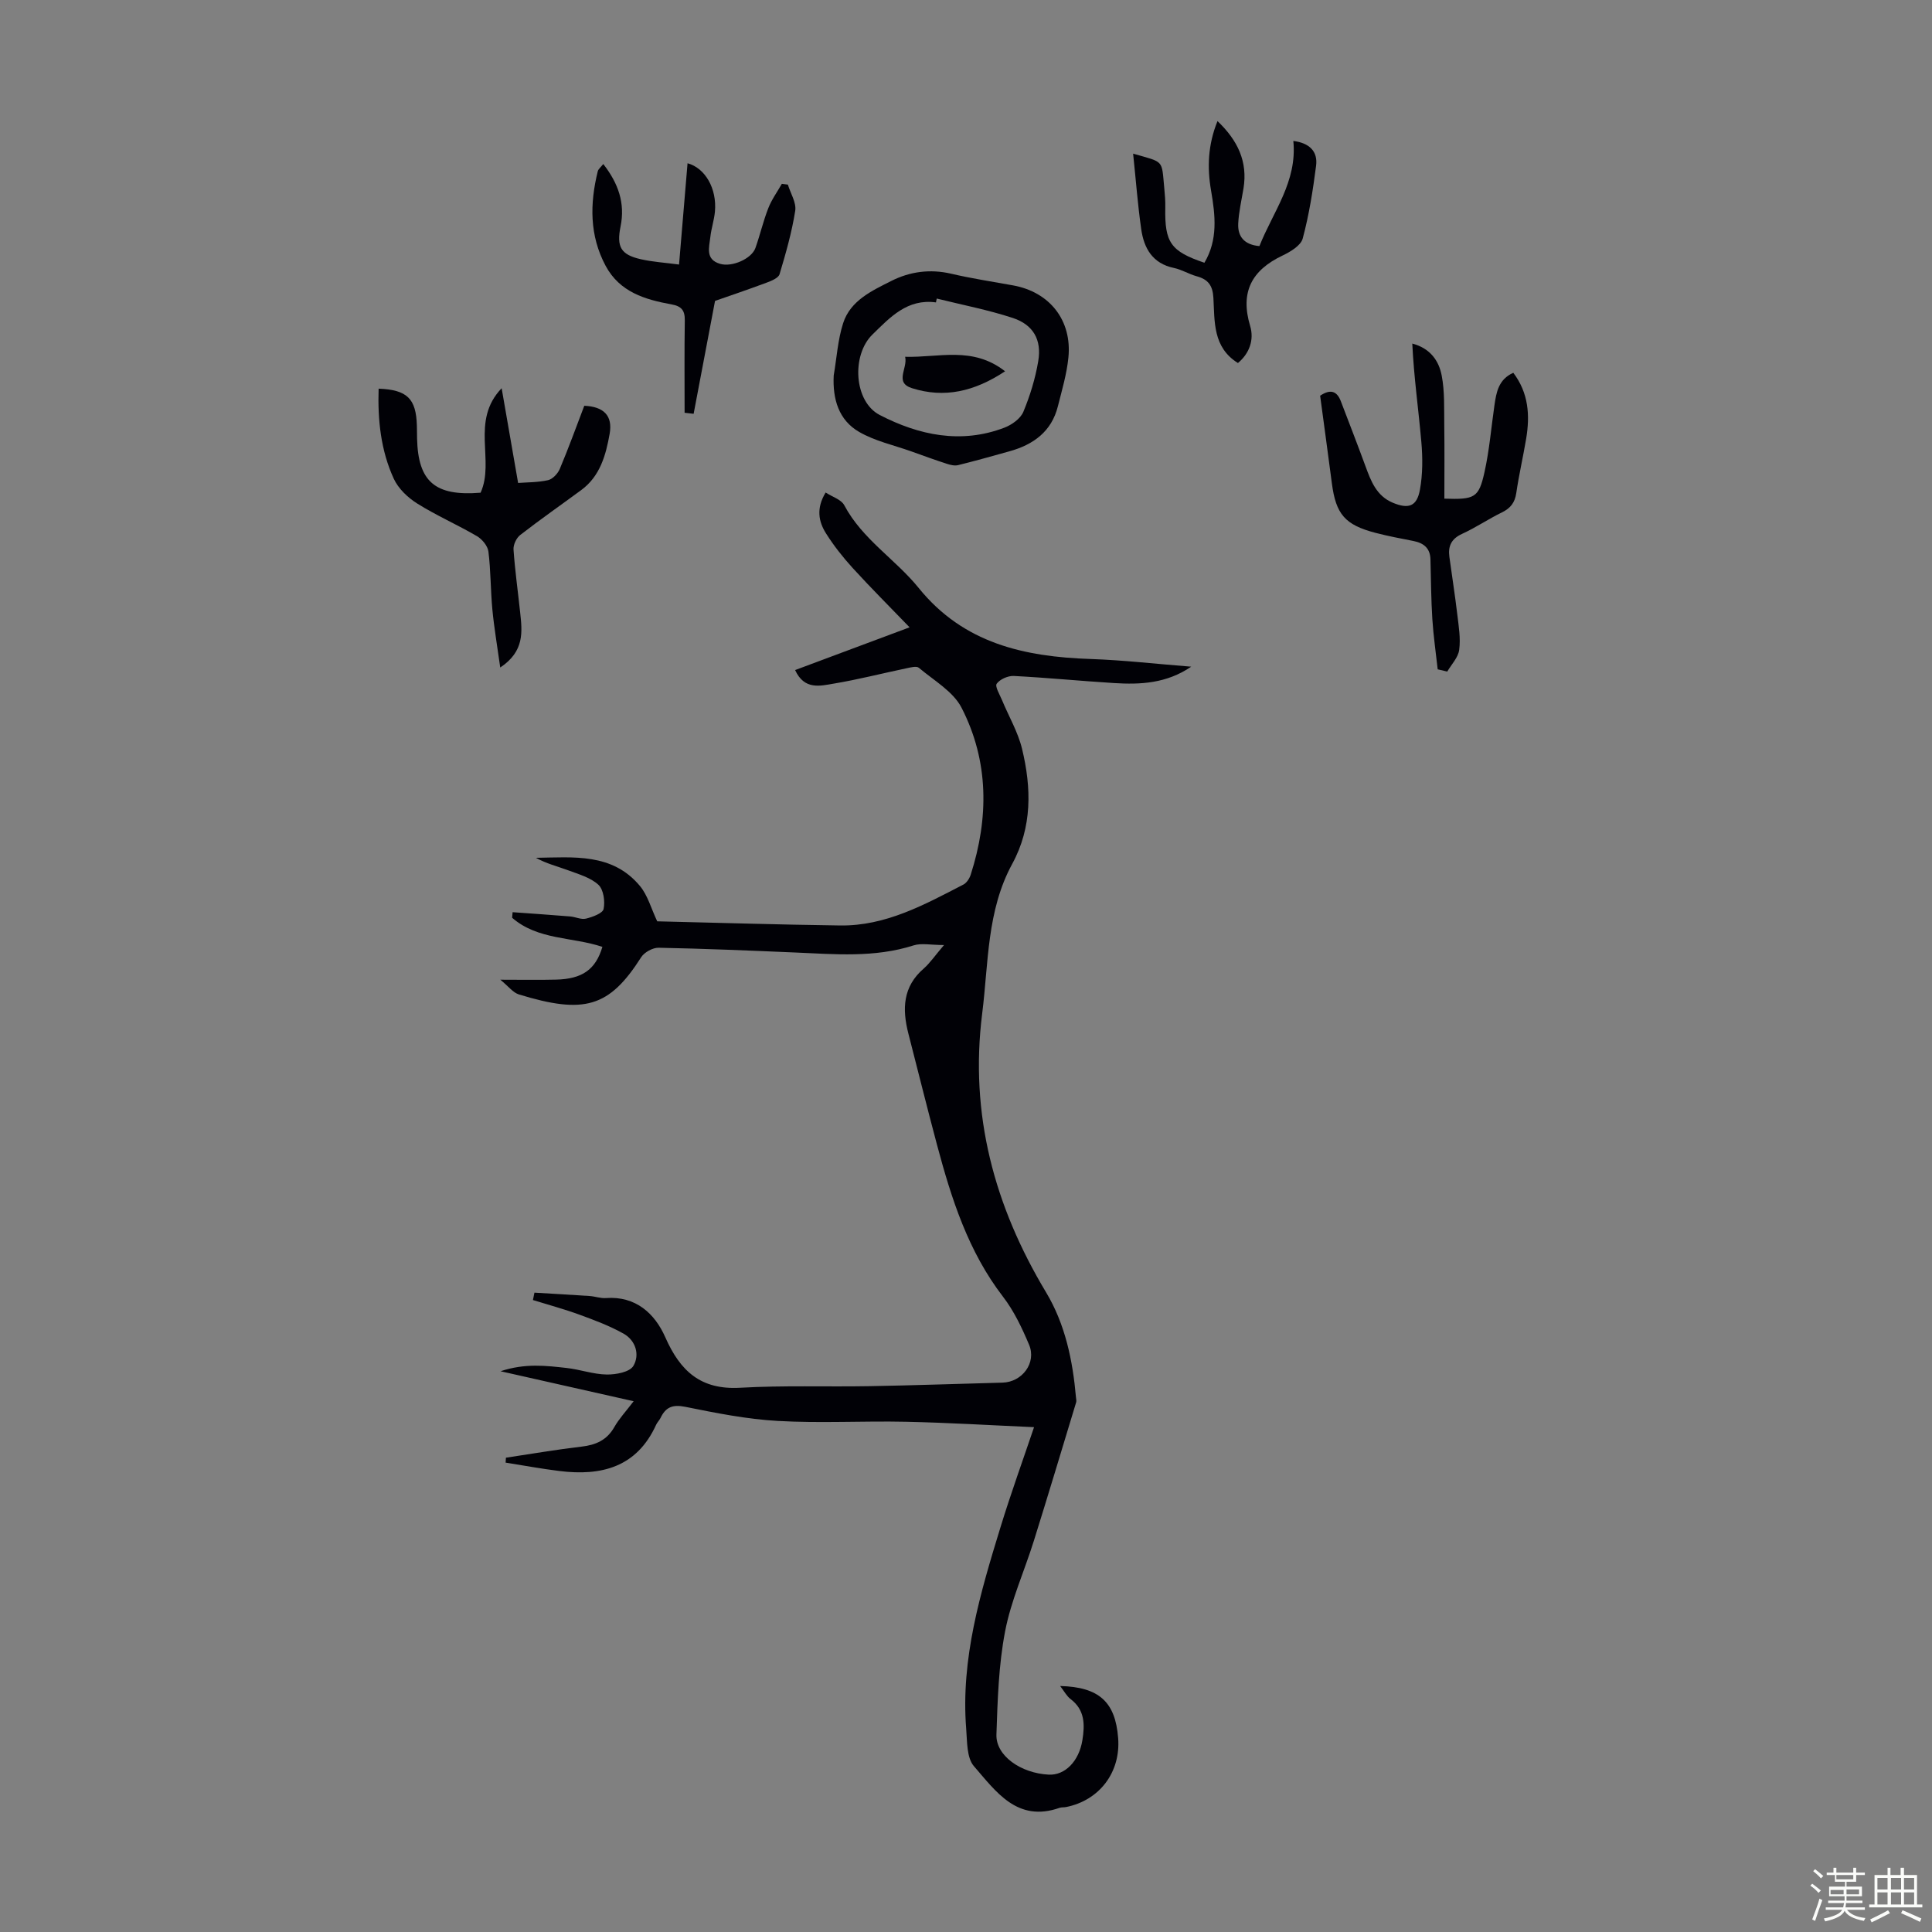 <svg enable-background="new 0 0 400 400" viewBox="0 0 400 400" xmlns="http://www.w3.org/2000/svg"><rect x="0" y="0" width="400" height="400" fill="#808080" stroke="none"/><path d="m374.8 390.4.4-.4c.7.5 1.3 1 1.8 1.4l-.5.5c-.5-.6-1.1-1.1-1.7-1.5zm1 7.3-.6-.3c.5-1.4 1.1-2.8 1.5-4.3.2.1.4.2.6.3-.5 1.3-1 2.8-1.5 4.3zm-.4-10.3.4-.4c.4.3 1 .8 1.7 1.4l-.5.5c-.4-.5-1-1-1.6-1.5zm2.5.3h1.7v-1h.6v1h3.5v-1h.6v1h1.8v.5h-1.8v1.4h-2v1h3.2v2h-3.2v.9h3.3v.5h-3.4c0 .3-.1.6-.1.9h4v.5h-3.7c.7.9 1.9 1.5 3.8 1.7-.1.2-.2.4-.3.6-2.1-.4-3.5-1.1-4-2.1-.4 1-1.8 1.7-4 2.2-.1-.2-.2-.4-.3-.6 2.1-.4 3.4-1 3.8-1.8h-3.4v-.5h3.6c.1-.3.1-.6.2-.9h-3.3v-.5h3.4c0-.3 0-.6 0-.9h-3.2v-2h3.3v-1h-2.1v-1.4h-1.7v-.5zm1.1 3.5v1h2.7c0-.3 0-.4 0-.4 0-.1 0-.2 0-.2 0-.1 0-.2 0-.3h-2.7zm1.2-3v.9h3.5v-.9zm4.7 3h-2.6v.6.4h2.6z" fill="#fbfcfa"/><path d="m393.6 386.7h.6v1.5h2.7v6.1h1.1v.6h-11v-.6h1.1v-6.1h2.7v-1.5h.6v1.5h2.1v-1.5zm-2.7 8.8.4.6c-1.2.6-2.5 1.3-3.8 1.9-.1-.2-.2-.4-.3-.6 1.2-.6 2.5-1.2 3.7-1.9zm-2.2-6.7v2.4h2.1v-2.4zm0 3v2.5h2.1v-2.5zm2.8-3v2.4h2.1v-2.4zm0 3v2.5h2.1v-2.5zm6 6.1c-1.4-.7-2.7-1.3-3.9-1.8l.3-.6c1.5.6 2.7 1.2 3.9 1.7zm-1.2-9.1h-2.1v2.4h2.1zm-2.1 3v2.5h2.1v-2.5z" fill="#fbfcfa"/><g fill="#010106"><path d="m195.45 195.66c-2.76 0-4.68-.44-6.29.07-8.12 2.6-16.38 1.82-24.64 1.47-9.39-.4-18.78-.8-28.17-.98-1.21-.02-2.94.93-3.6 1.96-6.63 10.43-11.81 11.84-25.31 7.71-1.22-.37-2.16-1.67-3.85-3.05 4.44 0 7.98.07 11.52-.02 5.45-.13 8.21-2.08 9.61-6.78-6.2-2.09-13.37-1.38-18.69-6.03.03-.38.06-.77.1-1.15 3.97.29 7.94.55 11.91.88 1.11.09 2.29.7 3.29.45 1.36-.34 3.46-1.1 3.64-2 .33-1.58-.01-4.01-1.07-5-1.62-1.5-4.06-2.18-6.23-2.99-2.24-.83-4.57-1.4-6.71-2.6 7.75-.1 15.8-1.05 21.52 5.82 1.63 1.95 2.33 4.67 3.59 7.33 12.4.29 25.14.69 37.89.86 9.43.12 17.45-4.31 25.5-8.47.68-.35 1.26-1.26 1.51-2.03 3.77-11.75 3.79-23.5-1.88-34.56-1.74-3.4-5.74-5.66-8.85-8.29-.48-.41-1.71-.08-2.56.1-5.03 1.05-10.03 2.34-15.09 3.18-2.78.47-6.06 1.36-7.97-2.81 7.92-2.96 15.6-5.82 23.7-8.85-4.14-4.29-8.06-8.2-11.79-12.29-2.02-2.22-3.91-4.61-5.51-7.15-1.54-2.44-2.08-5.18-.08-8.47 1.35.89 3.23 1.44 3.86 2.64 3.73 7.04 10.6 11.18 15.41 17.13 9.29 11.48 21.86 14.24 35.61 14.7 6.78.23 13.55 1.02 20.81 1.59-5.14 3.49-10.53 3.73-15.99 3.39-6.92-.43-13.82-1.11-20.74-1.47-1.2-.06-2.86.67-3.54 1.6-.41.56.61 2.23 1.08 3.36 1.39 3.37 3.31 6.61 4.16 10.11 1.96 8.09 2.13 16.2-2.03 23.84-5.28 9.69-4.9 20.5-6.22 30.99-2.63 20.86 2.51 39.86 13.22 57.7 3.97 6.61 5.53 14.11 6.2 21.77.03.33.13.7.04 1-2.91 9.59-5.79 19.19-8.78 28.75-1.96 6.25-4.72 12.33-5.94 18.71-1.34 6.98-1.55 14.2-1.79 21.34-.15 4.36 5.02 8.01 10.83 8.3 3.37.17 6.27-2.77 6.97-7.15.51-3.18.54-6.23-2.44-8.49-.83-.63-1.35-1.66-2.17-2.71 8.09.21 11.43 3.31 12.01 10.77.55 7.07-3.85 12.91-10.79 14.29-.44.09-.92.02-1.33.16-8.78 3.09-13.18-3.38-17.74-8.62-1.51-1.74-1.39-5.09-1.6-7.74-1.15-14.49 2.93-28.14 7.1-41.73 2.19-7.14 4.74-14.17 6.95-20.72-8.91-.39-17.71-.93-26.52-1.12-8.84-.19-17.71.33-26.53-.17-6.44-.36-12.85-1.65-19.2-2.93-2.6-.52-4.02.09-5.08 2.3-.24.5-.68.91-.91 1.41-4.01 8.83-11.37 10.67-20.08 9.58-3.71-.46-7.4-1.15-11.09-1.73.02-.34.05-.68.07-1.02 5.22-.78 10.42-1.68 15.65-2.29 2.97-.35 5.25-1.34 6.79-4.05.98-1.73 2.38-3.22 4-5.35-9.16-2.07-17.9-4.04-27.56-6.21 5.11-1.69 9.43-1.15 13.72-.67 2.77.31 5.5 1.31 8.26 1.35 1.9.03 4.76-.5 5.52-1.78 1.36-2.29.51-5.25-2.02-6.68-2.87-1.61-6.01-2.79-9.11-3.92-3.17-1.16-6.43-2.04-9.66-3.04.1-.51.2-1.02.31-1.53 3.82.23 7.65.44 11.47.7 1.11.08 2.23.5 3.32.42 6.2-.46 10.14 3.23 12.29 8.09 3.11 7.06 7.36 10.94 15.5 10.48 8.92-.51 17.88-.17 26.82-.33 9.17-.16 18.34-.49 27.51-.73 4.07-.11 7.08-4.1 5.5-7.85-1.46-3.46-3.12-6.98-5.39-9.93-7.22-9.38-10.69-20.3-13.67-31.45-2.05-7.66-3.95-15.36-5.93-23.04-1.3-5.06-1.18-9.72 3.2-13.48 1.34-1.2 2.41-2.79 4.18-4.85z"/><path d="m297.66 138.58c-.38-3.47-.89-6.93-1.11-10.41-.26-4.11-.28-8.24-.39-12.37-.06-2.3-1.39-3.37-3.51-3.79-2.63-.52-5.27-1.01-7.87-1.69-6.32-1.65-8.19-3.85-9.03-10.24-.79-6.08-1.63-12.16-2.43-18.15 2.1-1.41 3.47-1.01 4.29 1.15 1.71 4.48 3.45 8.95 5.1 13.45 1.13 3.09 2.28 6.13 5.62 7.54 3.28 1.38 5.02.8 5.65-2.67.59-3.23.58-6.65.29-9.94-.59-6.75-1.55-13.46-1.87-20.33 3.78 1 5.52 3.63 6.09 6.63.64 3.34.48 6.85.53 10.29.07 5.07.02 10.15.02 15.19 6.28.21 7.12-.16 8.3-5.45 1.02-4.56 1.4-9.26 2.07-13.89.39-2.68.83-5.34 3.9-6.72 3.17 4.17 3.48 8.82 2.66 13.68-.63 3.75-1.49 7.45-2.04 11.21-.29 1.98-1.18 3.14-2.96 4.01-2.81 1.37-5.42 3.15-8.26 4.45-2.22 1.01-2.94 2.54-2.63 4.77.54 3.98 1.17 7.95 1.64 11.94.29 2.43.71 4.93.39 7.31-.21 1.58-1.6 3-2.47 4.49-.65-.15-1.32-.3-1.98-.46z"/><path d="m120.97 84.01c4.01.18 5.92 2.02 5.25 5.81-.78 4.39-1.97 8.77-5.89 11.65-4.21 3.1-8.5 6.09-12.63 9.3-.79.61-1.45 2.02-1.38 3.01.3 4.34.91 8.66 1.37 12.99.43 4 .95 8.05-4.12 11.43-.62-4.46-1.27-8.22-1.63-12-.38-3.99-.32-8.03-.82-12.01-.15-1.17-1.3-2.56-2.38-3.19-4.05-2.37-8.39-4.26-12.36-6.75-1.95-1.22-3.91-3.09-4.85-5.13-2.7-5.87-3.35-12.21-3.14-18.65 5.91.23 7.76 2.05 7.92 7.65.03.9.02 1.79.04 2.69.22 8.94 3.73 11.96 13.15 11.2 3.01-6.62-2.16-14.83 4.36-21.63 1.19 6.87 2.28 13.13 3.41 19.61 1.82-.14 4.08-.1 6.21-.58.95-.22 2.01-1.36 2.42-2.33 1.82-4.32 3.41-8.72 5.07-13.07z"/><path d="m172.61 77.75c.62-3.62.84-7.37 1.95-10.83 1.51-4.72 6-6.74 10.01-8.77 3.81-1.92 8-2.5 12.36-1.48 4.23.99 8.55 1.64 12.83 2.42 7.56 1.37 12.22 7.23 11.44 14.94-.34 3.41-1.34 6.76-2.18 10.1-1.31 5.22-5.07 7.93-10 9.3-3.54.99-7.09 1.99-10.66 2.87-.72.18-1.6-.04-2.34-.28-2.47-.8-4.91-1.69-7.36-2.57-3.62-1.29-7.51-2.13-10.79-4.03-4.24-2.45-5.5-6.8-5.26-11.67zm21.33-15.94c-.05.27-.11.53-.16.8-5.93-.81-9.49 3.08-13.15 6.65-4.38 4.27-3.85 13.89 1.51 16.66 8.1 4.19 16.83 6.06 25.82 2.62 1.53-.59 3.32-1.86 3.91-3.27 1.4-3.36 2.49-6.93 3.09-10.52.74-4.4-1.03-7.52-5.27-8.92-5.14-1.69-10.49-2.71-15.75-4.02z"/><path d="m141.74 85.46c0-6.37-.06-12.75.04-19.12.03-2.07-.68-2.95-2.75-3.32-5.48-.99-10.73-2.55-13.64-7.98-3.36-6.28-3.28-12.87-1.63-19.57.11-.46.61-.83 1.14-1.51 3.13 4.01 4.56 8.12 3.58 12.93-.85 4.2.04 5.83 4.15 6.77 2.48.57 5.05.72 7.96 1.11.61-7.23 1.18-14.1 1.76-20.97 3.64.98 6.1 5.23 5.67 10-.16 1.77-.76 3.5-.95 5.27-.24 2.14-1.1 4.65 2.03 5.56 2.48.72 6.51-1.06 7.3-3.28.97-2.73 1.62-5.59 2.68-8.28.69-1.77 1.85-3.35 2.79-5.01.42.05.83.11 1.25.16.55 1.82 1.79 3.74 1.52 5.43-.7 4.44-1.95 8.81-3.24 13.12-.23.78-1.66 1.37-2.65 1.74-3.87 1.44-7.78 2.77-10.71 3.79-1.56 8.22-2.99 15.8-4.43 23.37-.63-.07-1.25-.14-1.87-.21z"/><path d="m234.6 31.81c6.5 1.88 5.88 1.14 6.45 7.14.13 1.33.24 2.68.21 4.02-.14 7.25 1.11 9.06 8.1 11.43 2.83-4.76 2.26-9.83 1.38-14.93-.83-4.79-.66-9.48 1.33-14.4 4.18 3.99 6.29 8.37 5.38 13.95-.4 2.42-.97 4.83-1.09 7.26-.13 2.69 1.25 4.4 4.39 4.67 2.8-7.08 7.86-13.35 7.02-21.77 3.36.43 5.1 2.18 4.71 5.15-.65 5.06-1.45 10.15-2.77 15.06-.39 1.46-2.56 2.75-4.2 3.53-6.38 3.04-8.78 7.57-6.68 14.57.87 2.89-.18 5.72-2.53 7.67-5.23-3.25-4.8-8.59-5.08-13.52-.15-2.57-1.12-3.8-3.45-4.44-1.61-.44-3.09-1.38-4.71-1.72-4.46-.92-6.23-4.1-6.79-8.08-.72-5.06-1.1-10.17-1.67-15.59z"/><path d="m208.09 76.87c-6.37 4.22-12.59 5.61-19.27 3.5-3.72-1.18-.85-4.07-1.42-6.5 7 .2 13.96-2.26 20.69 3z"/></g></svg>